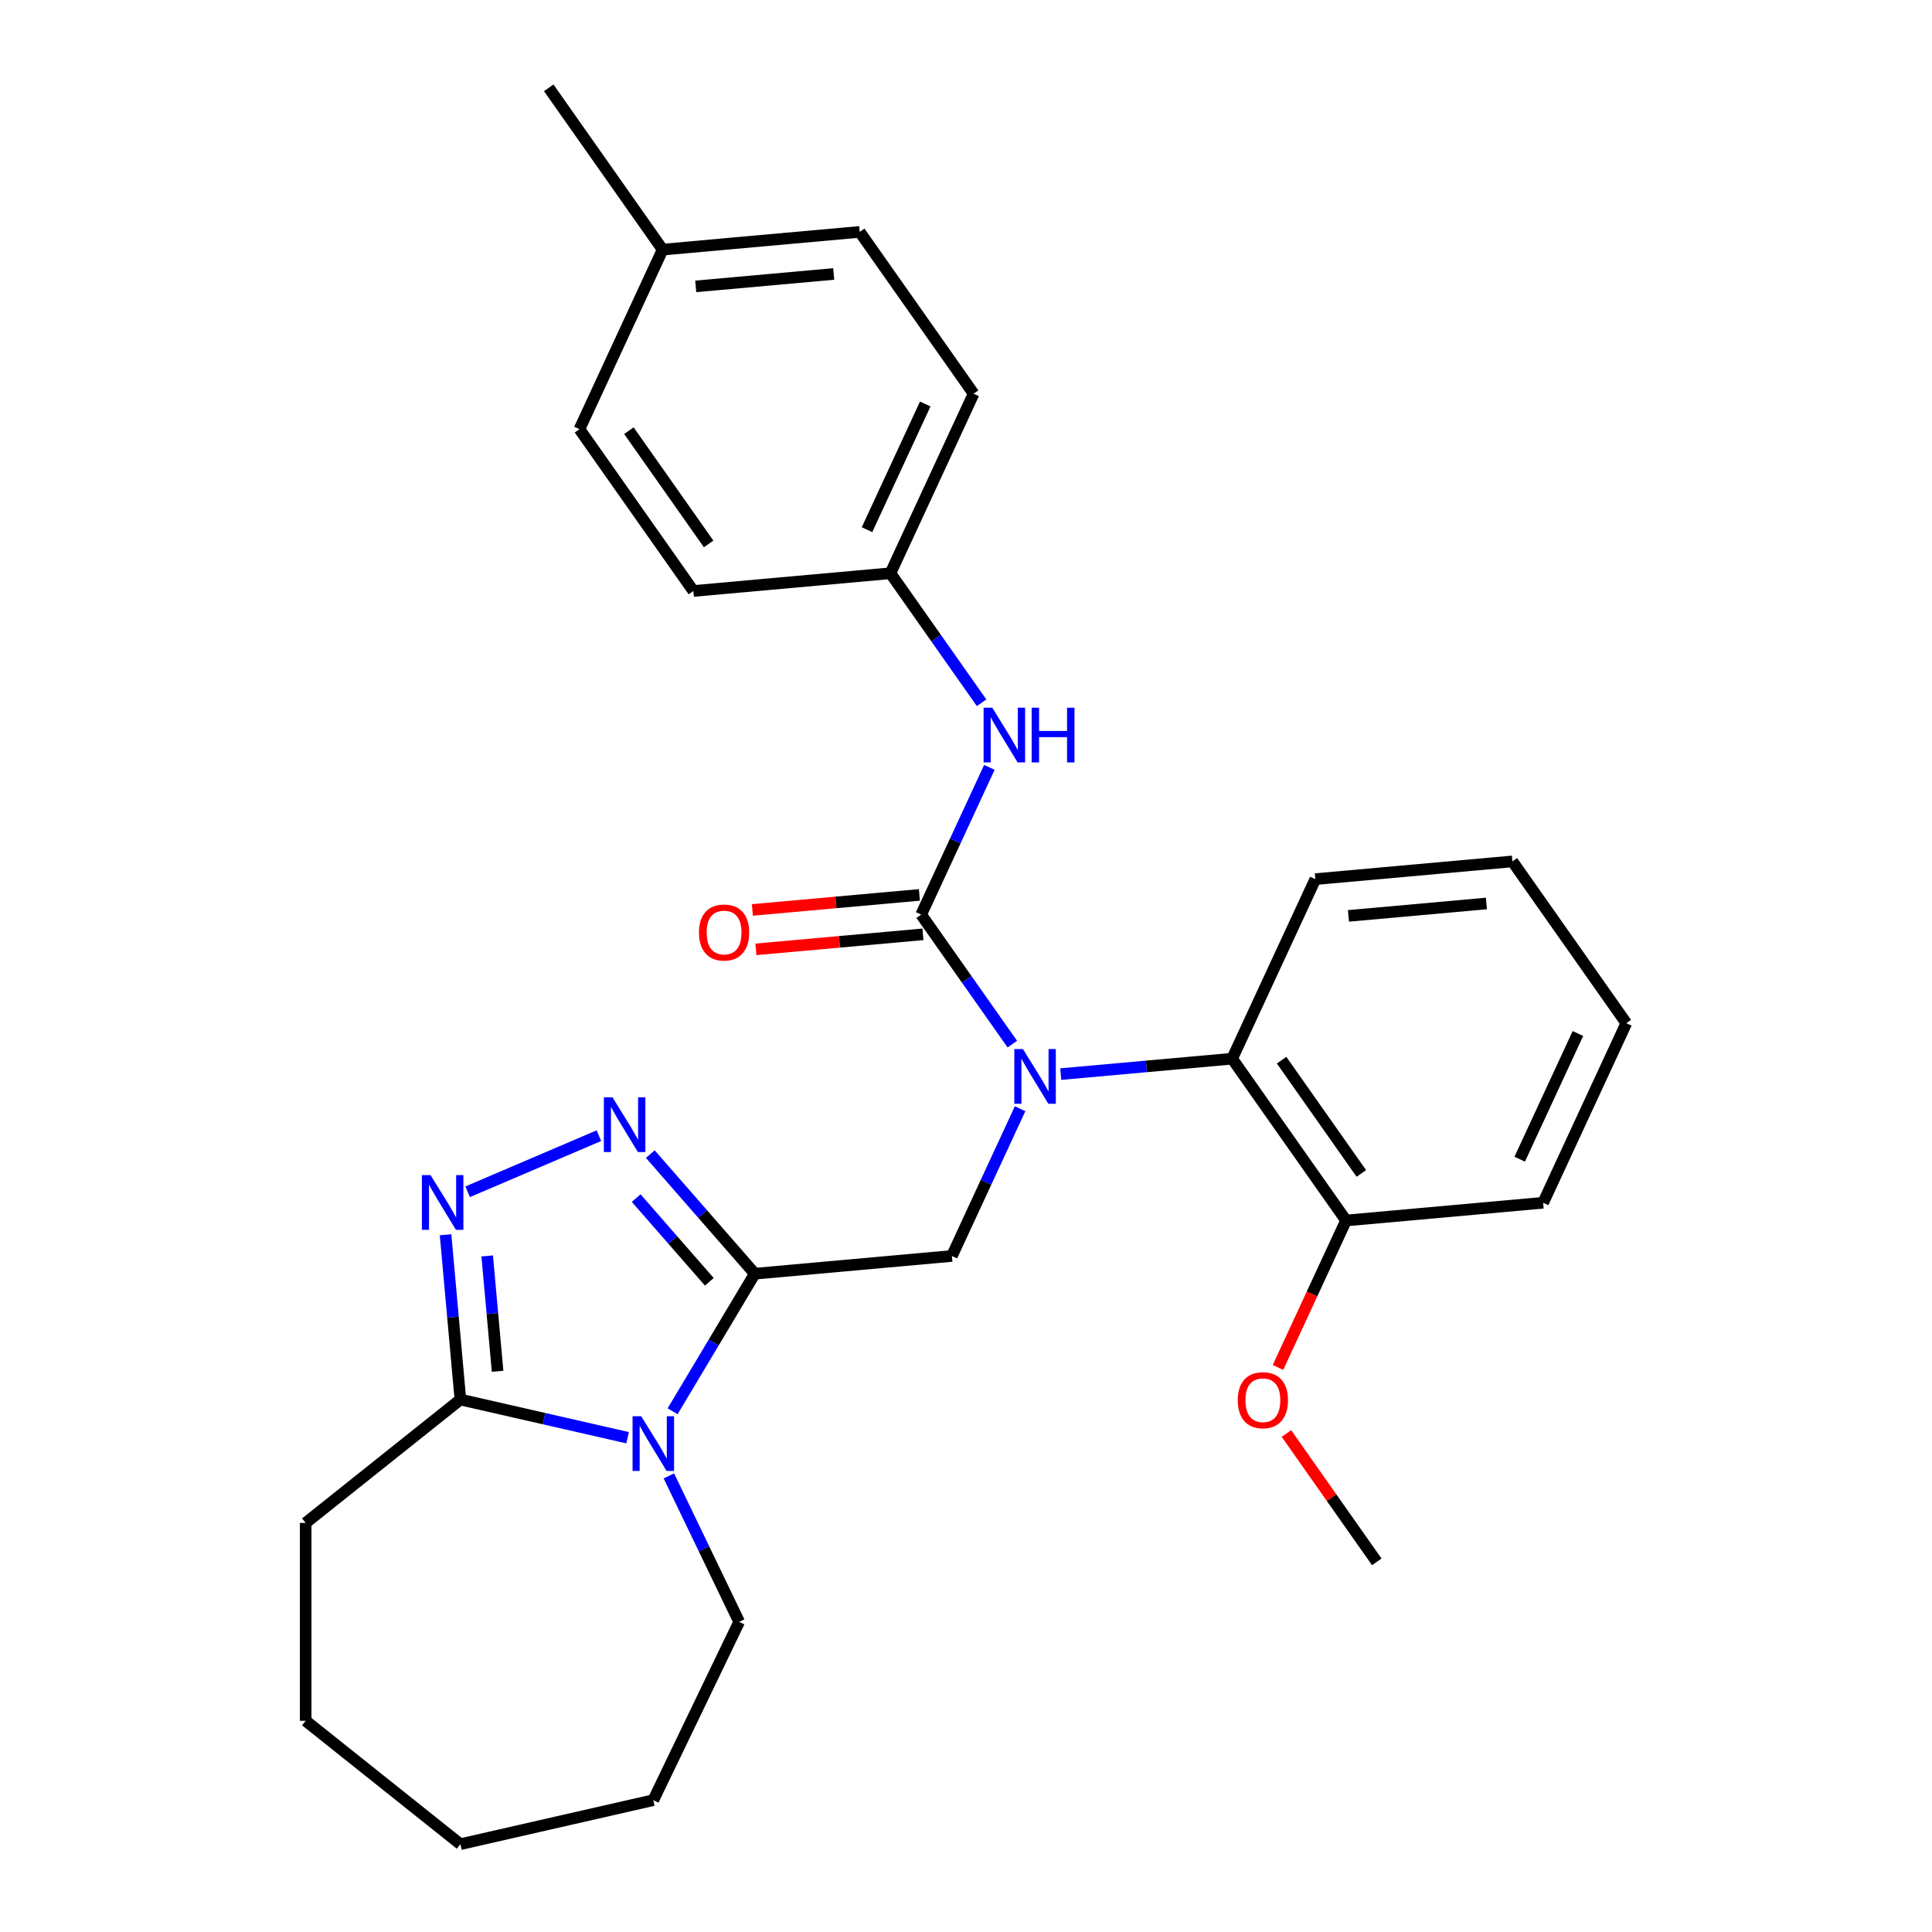 <?xml version='1.0' encoding='iso-8859-1'?>
<svg version='1.1' baseProfile='full'
              xmlns='http://www.w3.org/2000/svg'
                      xmlns:rdkit='http://www.rdkit.org/xml'
                      xmlns:xlink='http://www.w3.org/1999/xlink'
                  xml:space='preserve'
width='1000px' height='1000px' viewBox='0 0 1000 1000'>
<!-- END OF HEADER -->
<rect style='opacity:1.0;fill:#FFFFFF;stroke:none' width='1000' height='1000' x='0' y='0'> </rect>
<path class='bond-0' d='M 390.684,659.27 L 369.413,694.872' style='fill:none;fill-rule:evenodd;stroke:#000000;stroke-width:6px;stroke-linecap:butt;stroke-linejoin:miter;stroke-opacity:1' />
<path class='bond-0' d='M 369.413,694.872 L 348.142,730.474' style='fill:none;fill-rule:evenodd;stroke:#0000FF;stroke-width:6px;stroke-linecap:butt;stroke-linejoin:miter;stroke-opacity:1' />
<path class='bond-2' d='M 390.684,659.27 L 363.641,628.316' style='fill:none;fill-rule:evenodd;stroke:#000000;stroke-width:6px;stroke-linecap:butt;stroke-linejoin:miter;stroke-opacity:1' />
<path class='bond-2' d='M 363.641,628.316 L 336.597,597.362' style='fill:none;fill-rule:evenodd;stroke:#0000FF;stroke-width:6px;stroke-linecap:butt;stroke-linejoin:miter;stroke-opacity:1' />
<path class='bond-2' d='M 367.145,663.461 L 348.214,641.793' style='fill:none;fill-rule:evenodd;stroke:#000000;stroke-width:6px;stroke-linecap:butt;stroke-linejoin:miter;stroke-opacity:1' />
<path class='bond-2' d='M 348.214,641.793 L 329.284,620.126' style='fill:none;fill-rule:evenodd;stroke:#0000FF;stroke-width:6px;stroke-linecap:butt;stroke-linejoin:miter;stroke-opacity:1' />
<path class='bond-6' d='M 390.684,659.27 L 492.695,650.089' style='fill:none;fill-rule:evenodd;stroke:#000000;stroke-width:6px;stroke-linecap:butt;stroke-linejoin:miter;stroke-opacity:1' />
<path class='bond-5' d='M 324.851,744.159 L 281.574,734.281' style='fill:none;fill-rule:evenodd;stroke:#0000FF;stroke-width:6px;stroke-linecap:butt;stroke-linejoin:miter;stroke-opacity:1' />
<path class='bond-5' d='M 281.574,734.281 L 238.297,724.403' style='fill:none;fill-rule:evenodd;stroke:#000000;stroke-width:6px;stroke-linecap:butt;stroke-linejoin:miter;stroke-opacity:1' />
<path class='bond-12' d='M 346.204,763.915 L 364.398,801.695' style='fill:none;fill-rule:evenodd;stroke:#0000FF;stroke-width:6px;stroke-linecap:butt;stroke-linejoin:miter;stroke-opacity:1' />
<path class='bond-12' d='M 364.398,801.695 L 382.591,839.474' style='fill:none;fill-rule:evenodd;stroke:#000000;stroke-width:6px;stroke-linecap:butt;stroke-linejoin:miter;stroke-opacity:1' />
<path class='bond-1' d='M 476.793,473.401 L 500.386,506.918' style='fill:none;fill-rule:evenodd;stroke:#000000;stroke-width:6px;stroke-linecap:butt;stroke-linejoin:miter;stroke-opacity:1' />
<path class='bond-1' d='M 500.386,506.918 L 523.979,540.434' style='fill:none;fill-rule:evenodd;stroke:#0000FF;stroke-width:6px;stroke-linecap:butt;stroke-linejoin:miter;stroke-opacity:1' />
<path class='bond-8' d='M 476.793,473.401 L 494.447,435.295' style='fill:none;fill-rule:evenodd;stroke:#000000;stroke-width:6px;stroke-linecap:butt;stroke-linejoin:miter;stroke-opacity:1' />
<path class='bond-8' d='M 494.447,435.295 L 512.101,397.188' style='fill:none;fill-rule:evenodd;stroke:#0000FF;stroke-width:6px;stroke-linecap:butt;stroke-linejoin:miter;stroke-opacity:1' />
<path class='bond-9' d='M 475.875,463.2 L 432.65,467.091' style='fill:none;fill-rule:evenodd;stroke:#000000;stroke-width:6px;stroke-linecap:butt;stroke-linejoin:miter;stroke-opacity:1' />
<path class='bond-9' d='M 432.65,467.091 L 389.425,470.981' style='fill:none;fill-rule:evenodd;stroke:#FF0000;stroke-width:6px;stroke-linecap:butt;stroke-linejoin:miter;stroke-opacity:1' />
<path class='bond-9' d='M 477.711,483.602 L 434.486,487.493' style='fill:none;fill-rule:evenodd;stroke:#000000;stroke-width:6px;stroke-linecap:butt;stroke-linejoin:miter;stroke-opacity:1' />
<path class='bond-9' d='M 434.486,487.493 L 391.261,491.383' style='fill:none;fill-rule:evenodd;stroke:#FF0000;stroke-width:6px;stroke-linecap:butt;stroke-linejoin:miter;stroke-opacity:1' />
<path class='bond-4' d='M 309.996,587.823 L 242.055,616.863' style='fill:none;fill-rule:evenodd;stroke:#0000FF;stroke-width:6px;stroke-linecap:butt;stroke-linejoin:miter;stroke-opacity:1' />
<path class='bond-3' d='M 528.003,573.875 L 510.349,611.982' style='fill:none;fill-rule:evenodd;stroke:#0000FF;stroke-width:6px;stroke-linecap:butt;stroke-linejoin:miter;stroke-opacity:1' />
<path class='bond-3' d='M 510.349,611.982 L 492.695,650.089' style='fill:none;fill-rule:evenodd;stroke:#000000;stroke-width:6px;stroke-linecap:butt;stroke-linejoin:miter;stroke-opacity:1' />
<path class='bond-7' d='M 549.05,555.957 L 593.405,551.965' style='fill:none;fill-rule:evenodd;stroke:#0000FF;stroke-width:6px;stroke-linecap:butt;stroke-linejoin:miter;stroke-opacity:1' />
<path class='bond-7' d='M 593.405,551.965 L 637.76,547.973' style='fill:none;fill-rule:evenodd;stroke:#000000;stroke-width:6px;stroke-linecap:butt;stroke-linejoin:miter;stroke-opacity:1' />
<path class='bond-29' d='M 230.621,639.113 L 234.459,681.758' style='fill:none;fill-rule:evenodd;stroke:#0000FF;stroke-width:6px;stroke-linecap:butt;stroke-linejoin:miter;stroke-opacity:1' />
<path class='bond-29' d='M 234.459,681.758 L 238.297,724.403' style='fill:none;fill-rule:evenodd;stroke:#000000;stroke-width:6px;stroke-linecap:butt;stroke-linejoin:miter;stroke-opacity:1' />
<path class='bond-29' d='M 252.174,650.071 L 254.861,679.922' style='fill:none;fill-rule:evenodd;stroke:#0000FF;stroke-width:6px;stroke-linecap:butt;stroke-linejoin:miter;stroke-opacity:1' />
<path class='bond-29' d='M 254.861,679.922 L 257.548,709.774' style='fill:none;fill-rule:evenodd;stroke:#000000;stroke-width:6px;stroke-linecap:butt;stroke-linejoin:miter;stroke-opacity:1' />
<path class='bond-19' d='M 238.297,724.403 L 158.219,788.263' style='fill:none;fill-rule:evenodd;stroke:#000000;stroke-width:6px;stroke-linecap:butt;stroke-linejoin:miter;stroke-opacity:1' />
<path class='bond-10' d='M 637.76,547.973 L 696.716,631.727' style='fill:none;fill-rule:evenodd;stroke:#000000;stroke-width:6px;stroke-linecap:butt;stroke-linejoin:miter;stroke-opacity:1' />
<path class='bond-10' d='M 663.354,548.745 L 704.623,607.372' style='fill:none;fill-rule:evenodd;stroke:#000000;stroke-width:6px;stroke-linecap:butt;stroke-linejoin:miter;stroke-opacity:1' />
<path class='bond-20' d='M 637.76,547.973 L 680.814,455.039' style='fill:none;fill-rule:evenodd;stroke:#000000;stroke-width:6px;stroke-linecap:butt;stroke-linejoin:miter;stroke-opacity:1' />
<path class='bond-11' d='M 508.077,363.747 L 484.484,330.23' style='fill:none;fill-rule:evenodd;stroke:#0000FF;stroke-width:6px;stroke-linecap:butt;stroke-linejoin:miter;stroke-opacity:1' />
<path class='bond-11' d='M 484.484,330.23 L 460.891,296.714' style='fill:none;fill-rule:evenodd;stroke:#000000;stroke-width:6px;stroke-linecap:butt;stroke-linejoin:miter;stroke-opacity:1' />
<path class='bond-16' d='M 696.716,631.727 L 679.099,669.753' style='fill:none;fill-rule:evenodd;stroke:#000000;stroke-width:6px;stroke-linecap:butt;stroke-linejoin:miter;stroke-opacity:1' />
<path class='bond-16' d='M 679.099,669.753 L 661.482,707.78' style='fill:none;fill-rule:evenodd;stroke:#FF0000;stroke-width:6px;stroke-linecap:butt;stroke-linejoin:miter;stroke-opacity:1' />
<path class='bond-21' d='M 696.716,631.727 L 798.726,622.545' style='fill:none;fill-rule:evenodd;stroke:#000000;stroke-width:6px;stroke-linecap:butt;stroke-linejoin:miter;stroke-opacity:1' />
<path class='bond-14' d='M 460.891,296.714 L 358.88,305.895' style='fill:none;fill-rule:evenodd;stroke:#000000;stroke-width:6px;stroke-linecap:butt;stroke-linejoin:miter;stroke-opacity:1' />
<path class='bond-15' d='M 460.891,296.714 L 503.945,203.78' style='fill:none;fill-rule:evenodd;stroke:#000000;stroke-width:6px;stroke-linecap:butt;stroke-linejoin:miter;stroke-opacity:1' />
<path class='bond-15' d='M 448.762,274.163 L 478.9,209.109' style='fill:none;fill-rule:evenodd;stroke:#000000;stroke-width:6px;stroke-linecap:butt;stroke-linejoin:miter;stroke-opacity:1' />
<path class='bond-24' d='M 382.591,839.474 L 338.152,931.754' style='fill:none;fill-rule:evenodd;stroke:#000000;stroke-width:6px;stroke-linecap:butt;stroke-linejoin:miter;stroke-opacity:1' />
<path class='bond-13' d='M 342.978,129.208 L 444.988,120.027' style='fill:none;fill-rule:evenodd;stroke:#000000;stroke-width:6px;stroke-linecap:butt;stroke-linejoin:miter;stroke-opacity:1' />
<path class='bond-13' d='M 360.116,148.233 L 431.523,141.806' style='fill:none;fill-rule:evenodd;stroke:#000000;stroke-width:6px;stroke-linecap:butt;stroke-linejoin:miter;stroke-opacity:1' />
<path class='bond-22' d='M 342.978,129.208 L 284.022,45.455' style='fill:none;fill-rule:evenodd;stroke:#000000;stroke-width:6px;stroke-linecap:butt;stroke-linejoin:miter;stroke-opacity:1' />
<path class='bond-32' d='M 342.978,129.208 L 299.924,222.142' style='fill:none;fill-rule:evenodd;stroke:#000000;stroke-width:6px;stroke-linecap:butt;stroke-linejoin:miter;stroke-opacity:1' />
<path class='bond-17' d='M 358.88,305.895 L 299.924,222.142' style='fill:none;fill-rule:evenodd;stroke:#000000;stroke-width:6px;stroke-linecap:butt;stroke-linejoin:miter;stroke-opacity:1' />
<path class='bond-17' d='M 366.787,281.541 L 325.518,222.914' style='fill:none;fill-rule:evenodd;stroke:#000000;stroke-width:6px;stroke-linecap:butt;stroke-linejoin:miter;stroke-opacity:1' />
<path class='bond-18' d='M 503.945,203.78 L 444.988,120.027' style='fill:none;fill-rule:evenodd;stroke:#000000;stroke-width:6px;stroke-linecap:butt;stroke-linejoin:miter;stroke-opacity:1' />
<path class='bond-23' d='M 665.854,741.981 L 689.236,775.198' style='fill:none;fill-rule:evenodd;stroke:#FF0000;stroke-width:6px;stroke-linecap:butt;stroke-linejoin:miter;stroke-opacity:1' />
<path class='bond-23' d='M 689.236,775.198 L 712.618,808.414' style='fill:none;fill-rule:evenodd;stroke:#000000;stroke-width:6px;stroke-linecap:butt;stroke-linejoin:miter;stroke-opacity:1' />
<path class='bond-25' d='M 158.219,788.263 L 158.219,890.686' style='fill:none;fill-rule:evenodd;stroke:#000000;stroke-width:6px;stroke-linecap:butt;stroke-linejoin:miter;stroke-opacity:1' />
<path class='bond-26' d='M 680.814,455.039 L 782.824,445.858' style='fill:none;fill-rule:evenodd;stroke:#000000;stroke-width:6px;stroke-linecap:butt;stroke-linejoin:miter;stroke-opacity:1' />
<path class='bond-26' d='M 697.952,474.064 L 769.359,467.637' style='fill:none;fill-rule:evenodd;stroke:#000000;stroke-width:6px;stroke-linecap:butt;stroke-linejoin:miter;stroke-opacity:1' />
<path class='bond-31' d='M 798.726,622.545 L 841.781,529.611' style='fill:none;fill-rule:evenodd;stroke:#000000;stroke-width:6px;stroke-linecap:butt;stroke-linejoin:miter;stroke-opacity:1' />
<path class='bond-31' d='M 786.598,599.994 L 816.736,534.94' style='fill:none;fill-rule:evenodd;stroke:#000000;stroke-width:6px;stroke-linecap:butt;stroke-linejoin:miter;stroke-opacity:1' />
<path class='bond-28' d='M 338.152,931.754 L 238.297,954.545' style='fill:none;fill-rule:evenodd;stroke:#000000;stroke-width:6px;stroke-linecap:butt;stroke-linejoin:miter;stroke-opacity:1' />
<path class='bond-30' d='M 158.219,890.686 L 238.297,954.545' style='fill:none;fill-rule:evenodd;stroke:#000000;stroke-width:6px;stroke-linecap:butt;stroke-linejoin:miter;stroke-opacity:1' />
<path class='bond-27' d='M 782.824,445.858 L 841.781,529.611' style='fill:none;fill-rule:evenodd;stroke:#000000;stroke-width:6px;stroke-linecap:butt;stroke-linejoin:miter;stroke-opacity:1' />
<path  class='atom-1' d='M 331.892 733.035
L 341.172 748.035
Q 342.092 749.515, 343.572 752.195
Q 345.052 754.875, 345.132 755.035
L 345.132 733.035
L 348.892 733.035
L 348.892 761.355
L 345.012 761.355
L 335.052 744.955
Q 333.892 743.035, 332.652 740.835
Q 331.452 738.635, 331.092 737.955
L 331.092 761.355
L 327.412 761.355
L 327.412 733.035
L 331.892 733.035
' fill='#0000FF'/>
<path  class='atom-3' d='M 317.036 567.978
L 326.316 582.978
Q 327.236 584.458, 328.716 587.138
Q 330.196 589.818, 330.276 589.978
L 330.276 567.978
L 334.036 567.978
L 334.036 596.298
L 330.156 596.298
L 320.196 579.898
Q 319.036 577.978, 317.796 575.778
Q 316.596 573.578, 316.236 572.898
L 316.236 596.298
L 312.556 596.298
L 312.556 567.978
L 317.036 567.978
' fill='#0000FF'/>
<path  class='atom-4' d='M 529.489 542.995
L 538.769 557.995
Q 539.689 559.475, 541.169 562.155
Q 542.649 564.835, 542.729 564.995
L 542.729 542.995
L 546.489 542.995
L 546.489 571.315
L 542.609 571.315
L 532.649 554.915
Q 531.489 552.995, 530.249 550.795
Q 529.049 548.595, 528.689 547.915
L 528.689 571.315
L 525.009 571.315
L 525.009 542.995
L 529.489 542.995
' fill='#0000FF'/>
<path  class='atom-5' d='M 222.856 608.233
L 232.136 623.233
Q 233.056 624.713, 234.536 627.393
Q 236.016 630.073, 236.096 630.233
L 236.096 608.233
L 239.856 608.233
L 239.856 636.553
L 235.976 636.553
L 226.016 620.153
Q 224.856 618.233, 223.616 616.033
Q 222.416 613.833, 222.056 613.153
L 222.056 636.553
L 218.376 636.553
L 218.376 608.233
L 222.856 608.233
' fill='#0000FF'/>
<path  class='atom-9' d='M 513.587 366.307
L 522.867 381.307
Q 523.787 382.787, 525.267 385.467
Q 526.747 388.147, 526.827 388.307
L 526.827 366.307
L 530.587 366.307
L 530.587 394.627
L 526.707 394.627
L 516.747 378.227
Q 515.587 376.307, 514.347 374.107
Q 513.147 371.907, 512.787 371.227
L 512.787 394.627
L 509.107 394.627
L 509.107 366.307
L 513.587 366.307
' fill='#0000FF'/>
<path  class='atom-9' d='M 533.987 366.307
L 537.827 366.307
L 537.827 378.347
L 552.307 378.347
L 552.307 366.307
L 556.147 366.307
L 556.147 394.627
L 552.307 394.627
L 552.307 381.547
L 537.827 381.547
L 537.827 394.627
L 533.987 394.627
L 533.987 366.307
' fill='#0000FF'/>
<path  class='atom-10' d='M 361.782 482.662
Q 361.782 475.862, 365.142 472.062
Q 368.502 468.262, 374.782 468.262
Q 381.062 468.262, 384.422 472.062
Q 387.782 475.862, 387.782 482.662
Q 387.782 489.542, 384.382 493.462
Q 380.982 497.342, 374.782 497.342
Q 368.542 497.342, 365.142 493.462
Q 361.782 489.582, 361.782 482.662
M 374.782 494.142
Q 379.102 494.142, 381.422 491.262
Q 383.782 488.342, 383.782 482.662
Q 383.782 477.102, 381.422 474.302
Q 379.102 471.462, 374.782 471.462
Q 370.462 471.462, 368.102 474.262
Q 365.782 477.062, 365.782 482.662
Q 365.782 488.382, 368.102 491.262
Q 370.462 494.142, 374.782 494.142
' fill='#FF0000'/>
<path  class='atom-17' d='M 640.662 724.741
Q 640.662 717.941, 644.022 714.141
Q 647.382 710.341, 653.662 710.341
Q 659.942 710.341, 663.302 714.141
Q 666.662 717.941, 666.662 724.741
Q 666.662 731.621, 663.262 735.541
Q 659.862 739.421, 653.662 739.421
Q 647.422 739.421, 644.022 735.541
Q 640.662 731.661, 640.662 724.741
M 653.662 736.221
Q 657.982 736.221, 660.302 733.341
Q 662.662 730.421, 662.662 724.741
Q 662.662 719.181, 660.302 716.381
Q 657.982 713.541, 653.662 713.541
Q 649.342 713.541, 646.982 716.341
Q 644.662 719.141, 644.662 724.741
Q 644.662 730.461, 646.982 733.341
Q 649.342 736.221, 653.662 736.221
' fill='#FF0000'/>
</svg>
